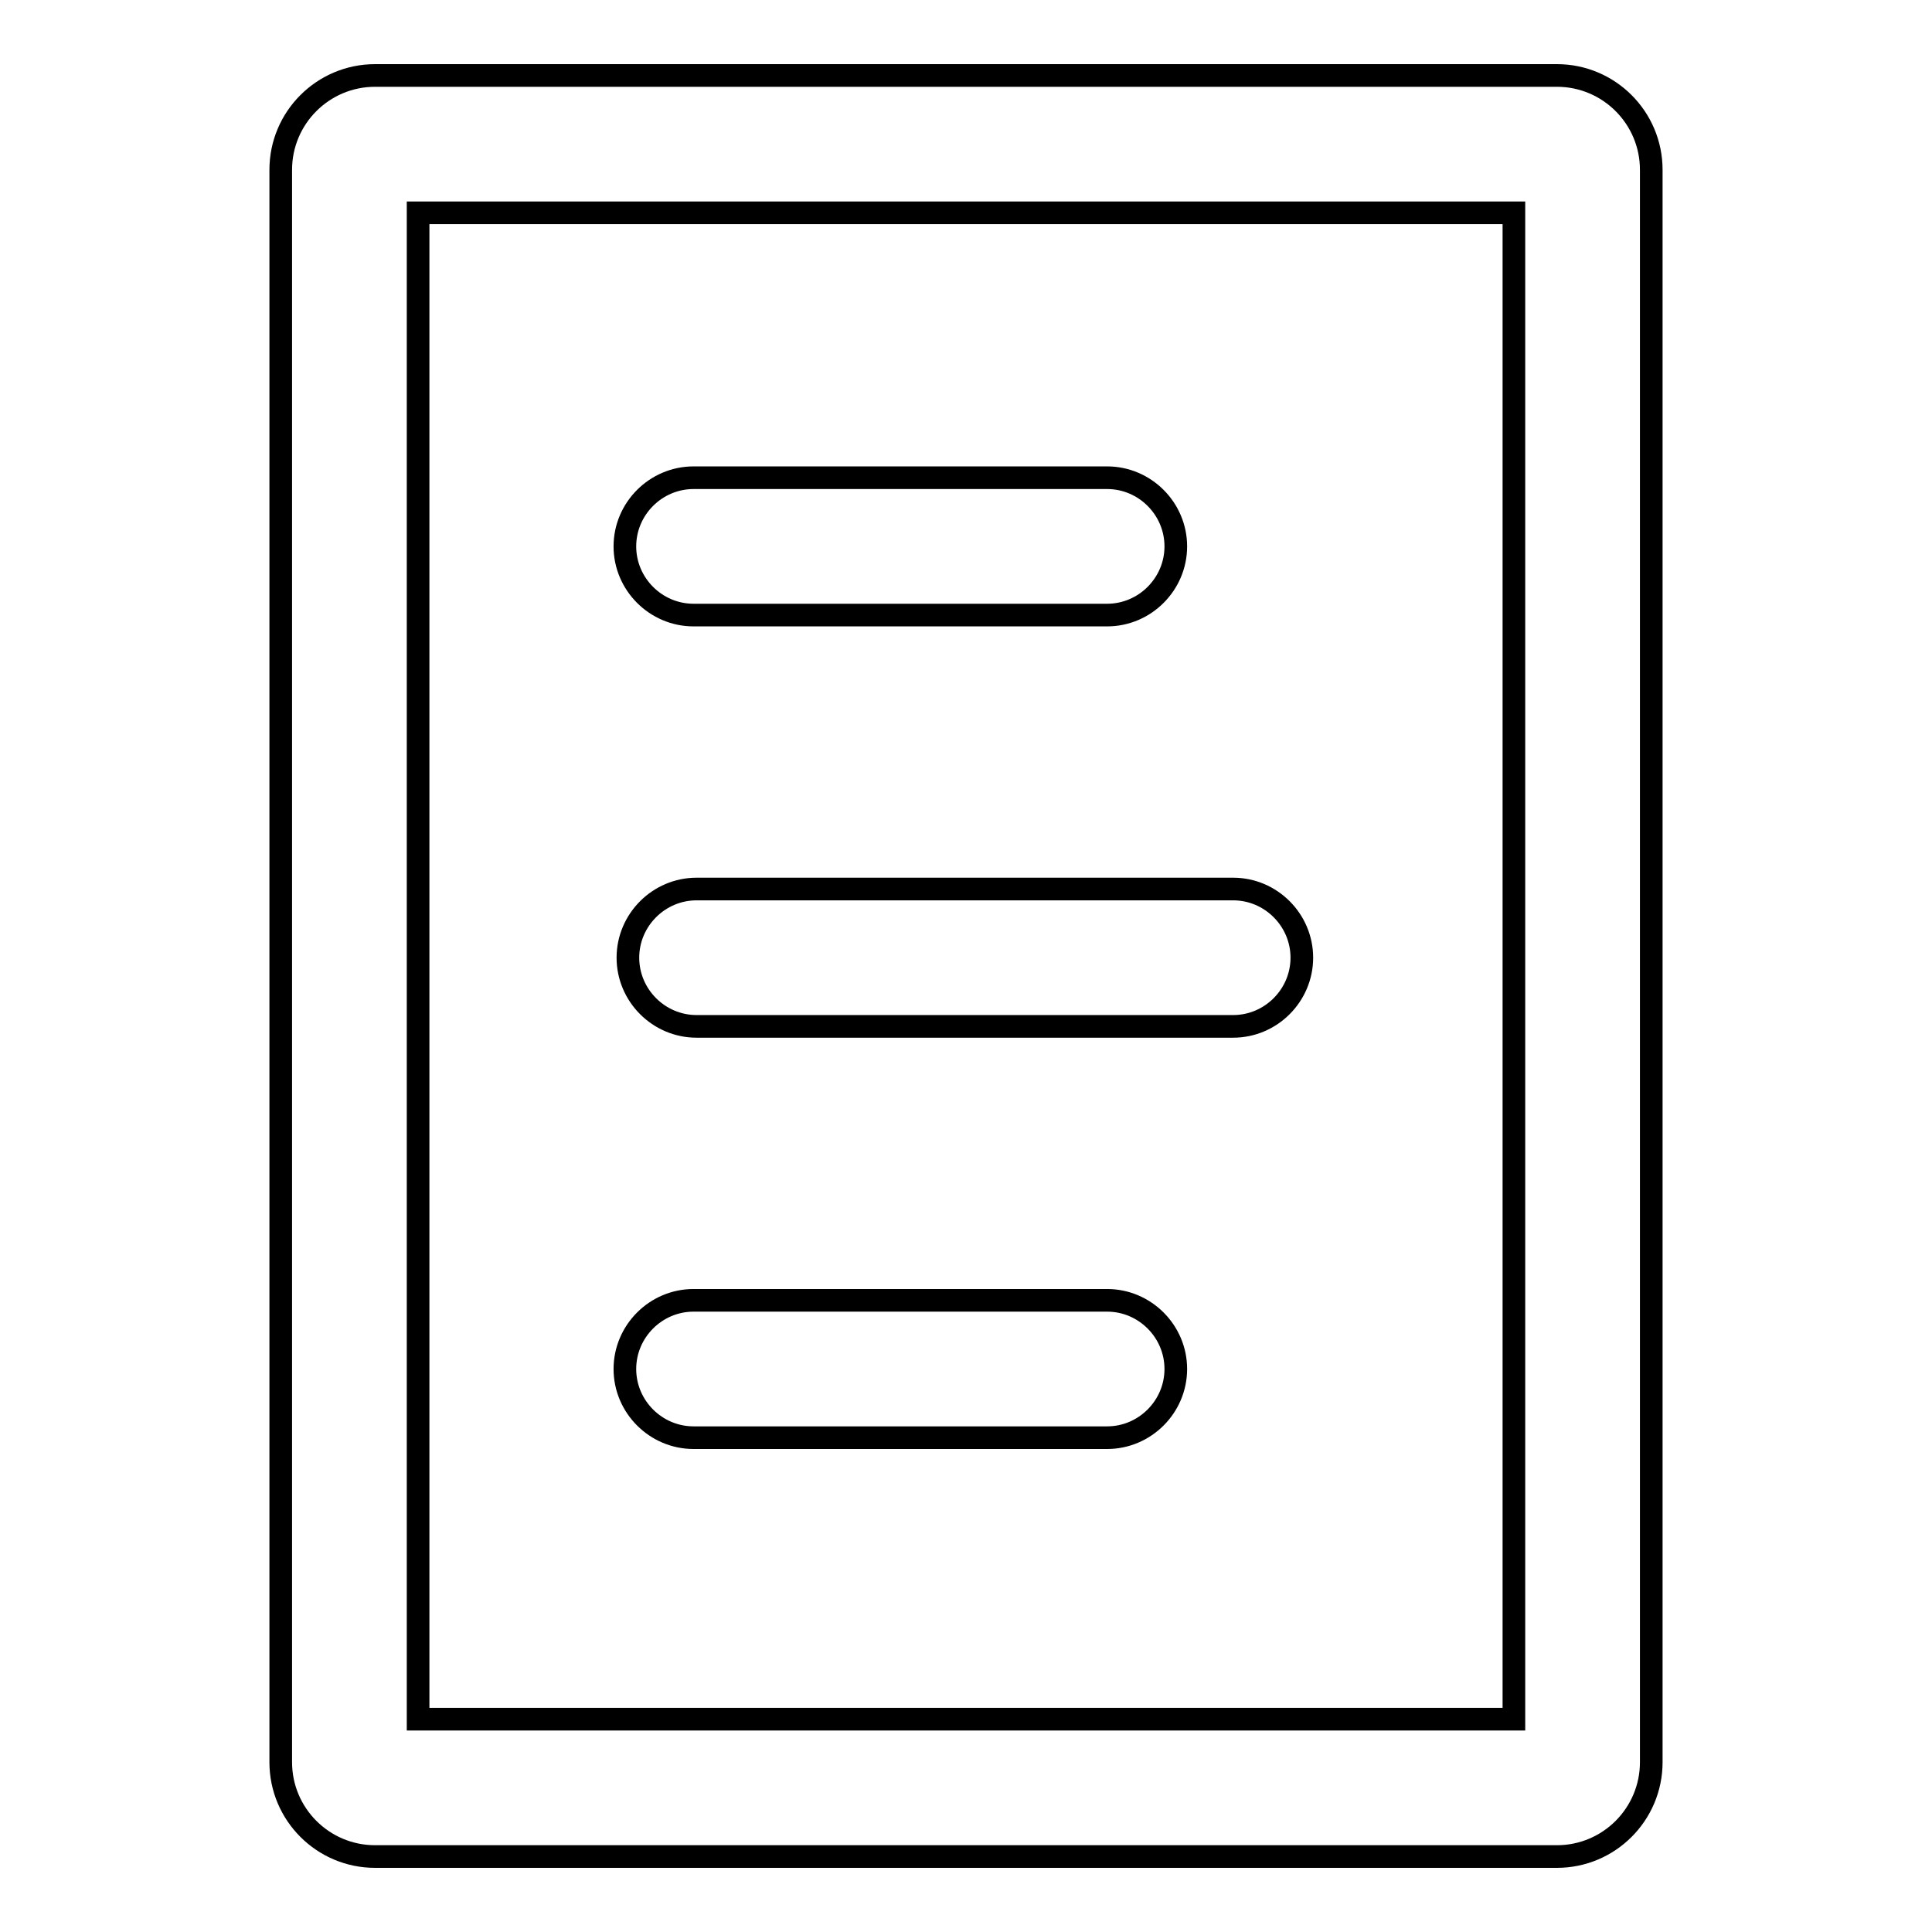 <?xml version="1.0" encoding="utf-8"?>
<!-- Svg Vector Icons : http://www.onlinewebfonts.com/icon -->
<!DOCTYPE svg PUBLIC "-//W3C//DTD SVG 1.1//EN" "http://www.w3.org/Graphics/SVG/1.1/DTD/svg11.dtd">
<svg version="1.1" xmlns="http://www.w3.org/2000/svg" xmlns:xlink="http://www.w3.org/1999/xlink" x="0px" y="0px" viewBox="0 0 256 256" enable-background="new 0 0 256 256" xml:space="preserve">
<g> <path stroke-width="3" fill-opacity="0" stroke="#000000"  d="M206.3,10H49.7c-6.9,0-12.5,5.6-12.5,12.5v211c0,6.9,5.6,12.5,12.5,12.5h156.6c6.9,0,12.5-5.6,12.5-12.5 v-211C218.8,15.6,213.2,10,206.3,10z M200.6,227.8H55.4V28.2h145.2V227.8z M91.9,81.5h54.8c5,0,9.1-4.1,9.1-9.1 c0-5-4.1-9.1-9.1-9.1H91.9c-5,0-9.1,4.1-9.1,9.1C82.8,77.4,86.9,81.5,91.9,81.5z M91.9,190.5h54.8c5,0,9.1-4.1,9.1-9.1 c0-5-4.1-9.1-9.1-9.1H91.9c-5,0-9.1,4.1-9.1,9.1C82.8,186.4,86.9,190.5,91.9,190.5z M83.2,126.9c0,5,4.1,9.1,9.1,9.1h71.1 c5,0,9.1-4.1,9.1-9.1c0-5-4.1-9.1-9.1-9.1H92.3C87.3,117.8,83.2,121.9,83.2,126.9z"/></g>
</svg>